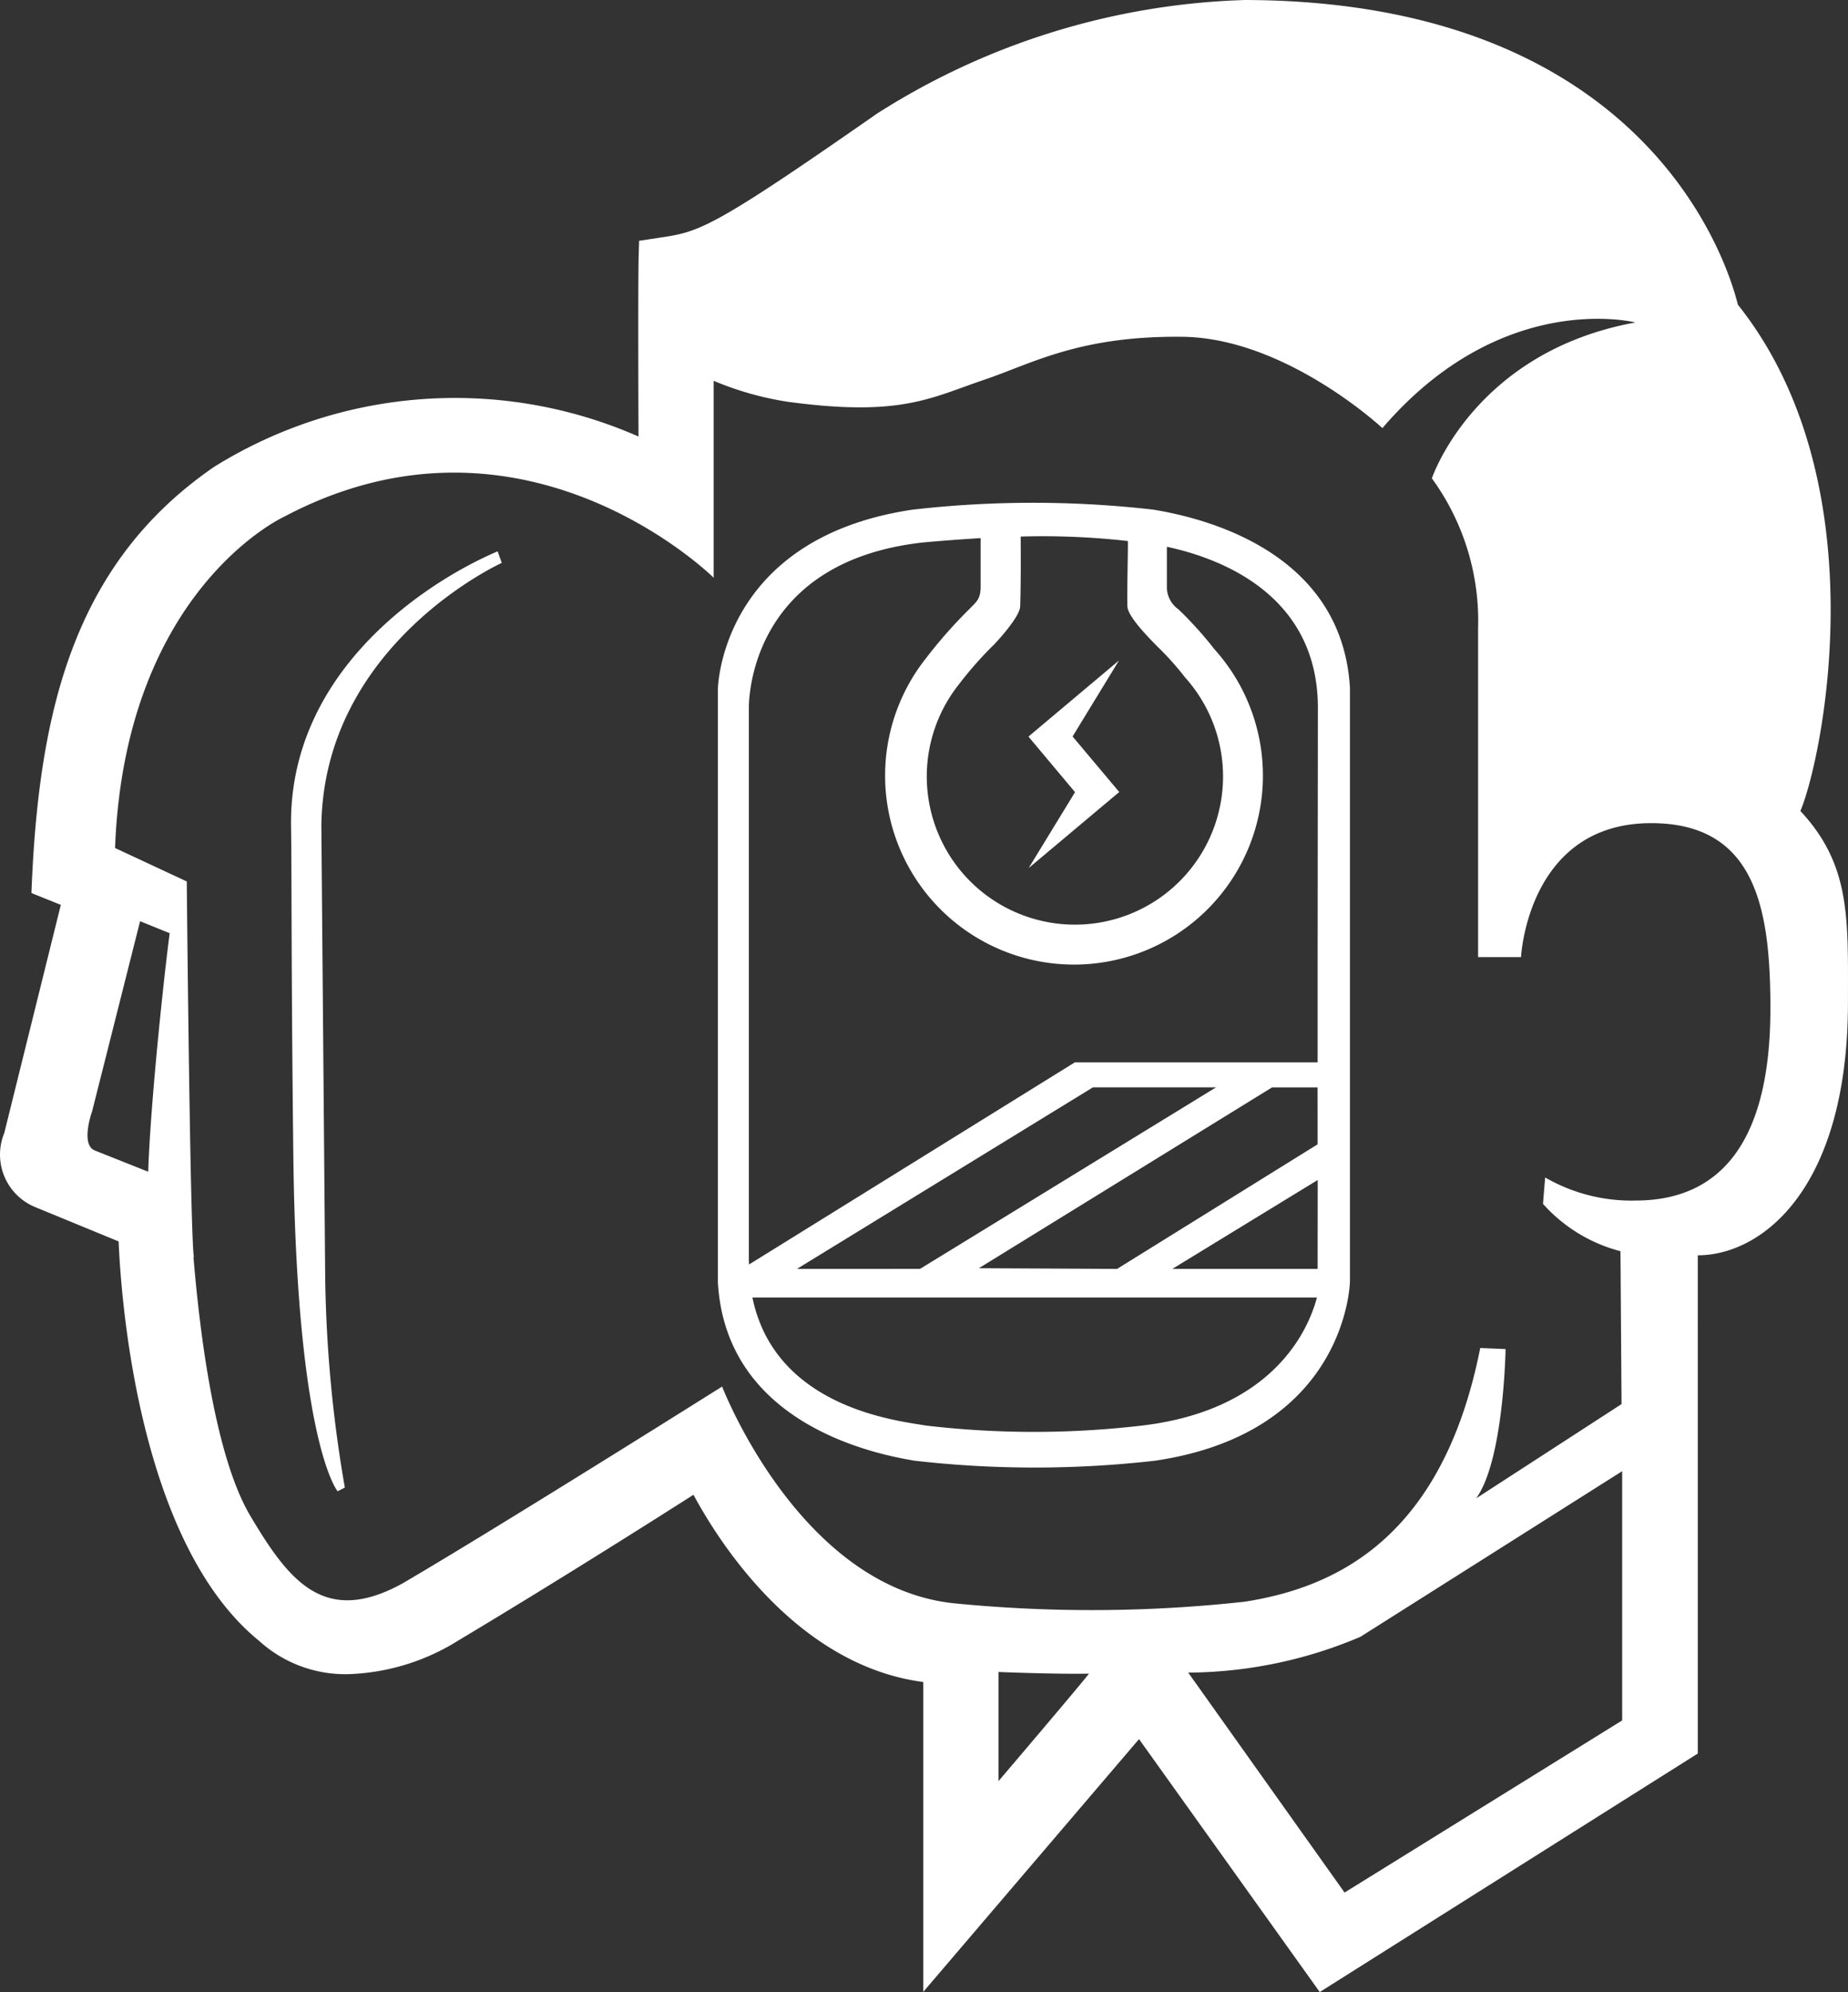 <?xml version="1.0" encoding="UTF-8"?> <svg xmlns="http://www.w3.org/2000/svg" width="85.258" height="91.876" viewBox="0 0 85.258 91.876"><rect x="0" y="0" width="85.258" height="91.876" fill="#333333" stroke="none"/><g transform="translate(-96.003 -7420.804)"><path d="M109.43,7458.91c.036,2.183,0,5.82.105,15.131.151,13.321,2.044,15.542,2.044,15.542l.333-.169a60.922,60.922,0,0,1-.906-9.715s-.1-11.777-.177-20.8c.1-8.4,8.324-12.134,8.324-12.134l-.192-.533c-3.463,1.484-9.629,5.634-9.531,12.679" fill="#fff"></path><path d="M149.22,7444.31a48.872,48.872,0,0,0-11.114,0c-8.882,1.319-8.983,8.271-8.983,8.271v27.372c.387,6.7,7.592,7.967,9.065,8.22a48.855,48.855,0,0,0,11.112,0c8.881-1.316,8.983-8.27,8.983-8.27v-27.372c-.385-6.7-7.592-7.968-9.063-8.221M141.8,7450.6c.255-.264,1.252-1.352,1.27-1.826.034-1.068.028-2.465.022-3.223a35.113,35.113,0,0,1,4.948.206c0,.824-.047,2.476-.024,3.017.021.5,1.109,1.562,1.36,1.826a13.329,13.329,0,0,1,1.3,1.447,6.834,6.834,0,1,1-10.782.8q.153-.232.325-.45a17.164,17.164,0,0,1,1.578-1.8m6.909,35.954a42.707,42.707,0,0,1-10,0c-1.2-.214-6.934-.772-7.99-5.906h26.045c-.549,2.057-2.516,5.246-8.053,5.906m-15.936-7.224,13.652-8.372h5.681l-13.655,8.371Zm24.02,0H150.09l6.706-4.1Zm0-5.746-9.252,5.747-6.377-.032,13.527-8.34h2.1Zm0-8.155v4.375h-11.2l-15.032,9.323c0-.07-.008-.136-.008-.206V7453.5s-.213-6.791,8.085-7.682c.96-.084,1.818-.149,2.608-.194v2.24c0,.59-.212.708-.534,1.044a21.925,21.925,0,0,0-2.015,2.292q-.219.278-.415.574a8.715,8.715,0,1,0,13.752-1.024,17.527,17.527,0,0,0-1.661-1.842,1.261,1.261,0,0,1-.535-1.1c0-.479,0-1.175,0-1.786,2.576.552,6.967,2.27,6.967,7.431Z" fill="#fff"></path><path d="M176.181,7434.86c-.453-1.851-4.154-14-22.725-14.056a33.412,33.412,0,0,0-17,5.245c-7.7,5.371-8.194,5.443-10.043,5.721l-.925.141-.019.626c-.032,1.2-.017,6.066-.009,8.4a21.027,21.027,0,0,0-19.579,1.4c-6.554,4.5-8.109,11.425-8.428,19.655l1.356.546L96.2,7473.06a2.618,2.618,0,0,0,1.386,3.4l3.89,1.6c.105,2.547.891,13.868,6.469,18.413a5.913,5.913,0,0,0,4.12,1.546,10.158,10.158,0,0,0,5.074-1.547c4.614-2.762,9.155-5.641,10.858-6.727,1.138,2.118,4.738,7.866,10.6,8.636v14.292l9.955-11.659,8.338,11.666,17.441-11V7478.7c2.964,0,6.928-3.079,6.928-11.664,0-3.861.141-6.324-2.194-8.827,1.05-2.507,3.629-15.171-2.88-23.347m-73.344,39.984-2.467-.981c-.672-.28-.122-1.8-.122-1.8l2.214-8.773,1.366.552c-.228,1.682-.886,7.736-.991,11m39.227,28.109v-5.035s2.715.109,4.173.076c-.222.319-4.173,4.959-4.173,4.959m28.774-2.8-12.807,7.938-7.213-10.144a20.556,20.556,0,0,0,7.946-1.652l12.074-7.637Zm.609-23.977a7.977,7.977,0,0,1-4.162-1.065l-.1,1.217a7.222,7.222,0,0,0,3.575,2.183l.049,7.052-6.706,4.347c1.277-1.765,1.356-6.885,1.356-6.885l-1.169-.049c-1.748,8.815-6.711,11.05-10.859,11.7a64.47,64.47,0,0,1-13.289.087c-7.232-.647-10.828-10.009-10.828-10.009s-10.24,6.444-14.754,9.085c-3.6,1.977-5.228-.122-7-3.1-1.633-2.73-2.342-8.4-2.636-11.971a.2.2,0,0,0,.023.024c-.177-.836-.331-17.334-.331-17.334l-3.309-1.542c.455-11.924,7.8-15.28,7.8-15.28,11.074-5.863,19.817,2.815,19.817,2.815v-9.083a14.494,14.494,0,0,0,3.4.964c5.226.71,6.6-.172,9.08-1.012,2.2-.741,4.366-2.033,9.138-1.983s9.235,4.213,9.235,4.213c5.531-6.446,11.672-4.873,11.672-4.873-7.446,1.356-9.39,7.19-9.39,7.19a11.162,11.162,0,0,1,2.132,6.917v15.163h1.981s.3-6.178,6.005-6.178c4.834,0,5.5,3.967,5.5,8.544,0,6.115-2.267,8.862-6.227,8.862" fill="#fff"></path><path d="M145.6,7457.34l-2.139,3.5,4.17-3.5h.009v-.006h0l-2.153-2.562,2.141-3.507-4.172,3.507h-.009Z" fill="#fff"></path></g></svg> 